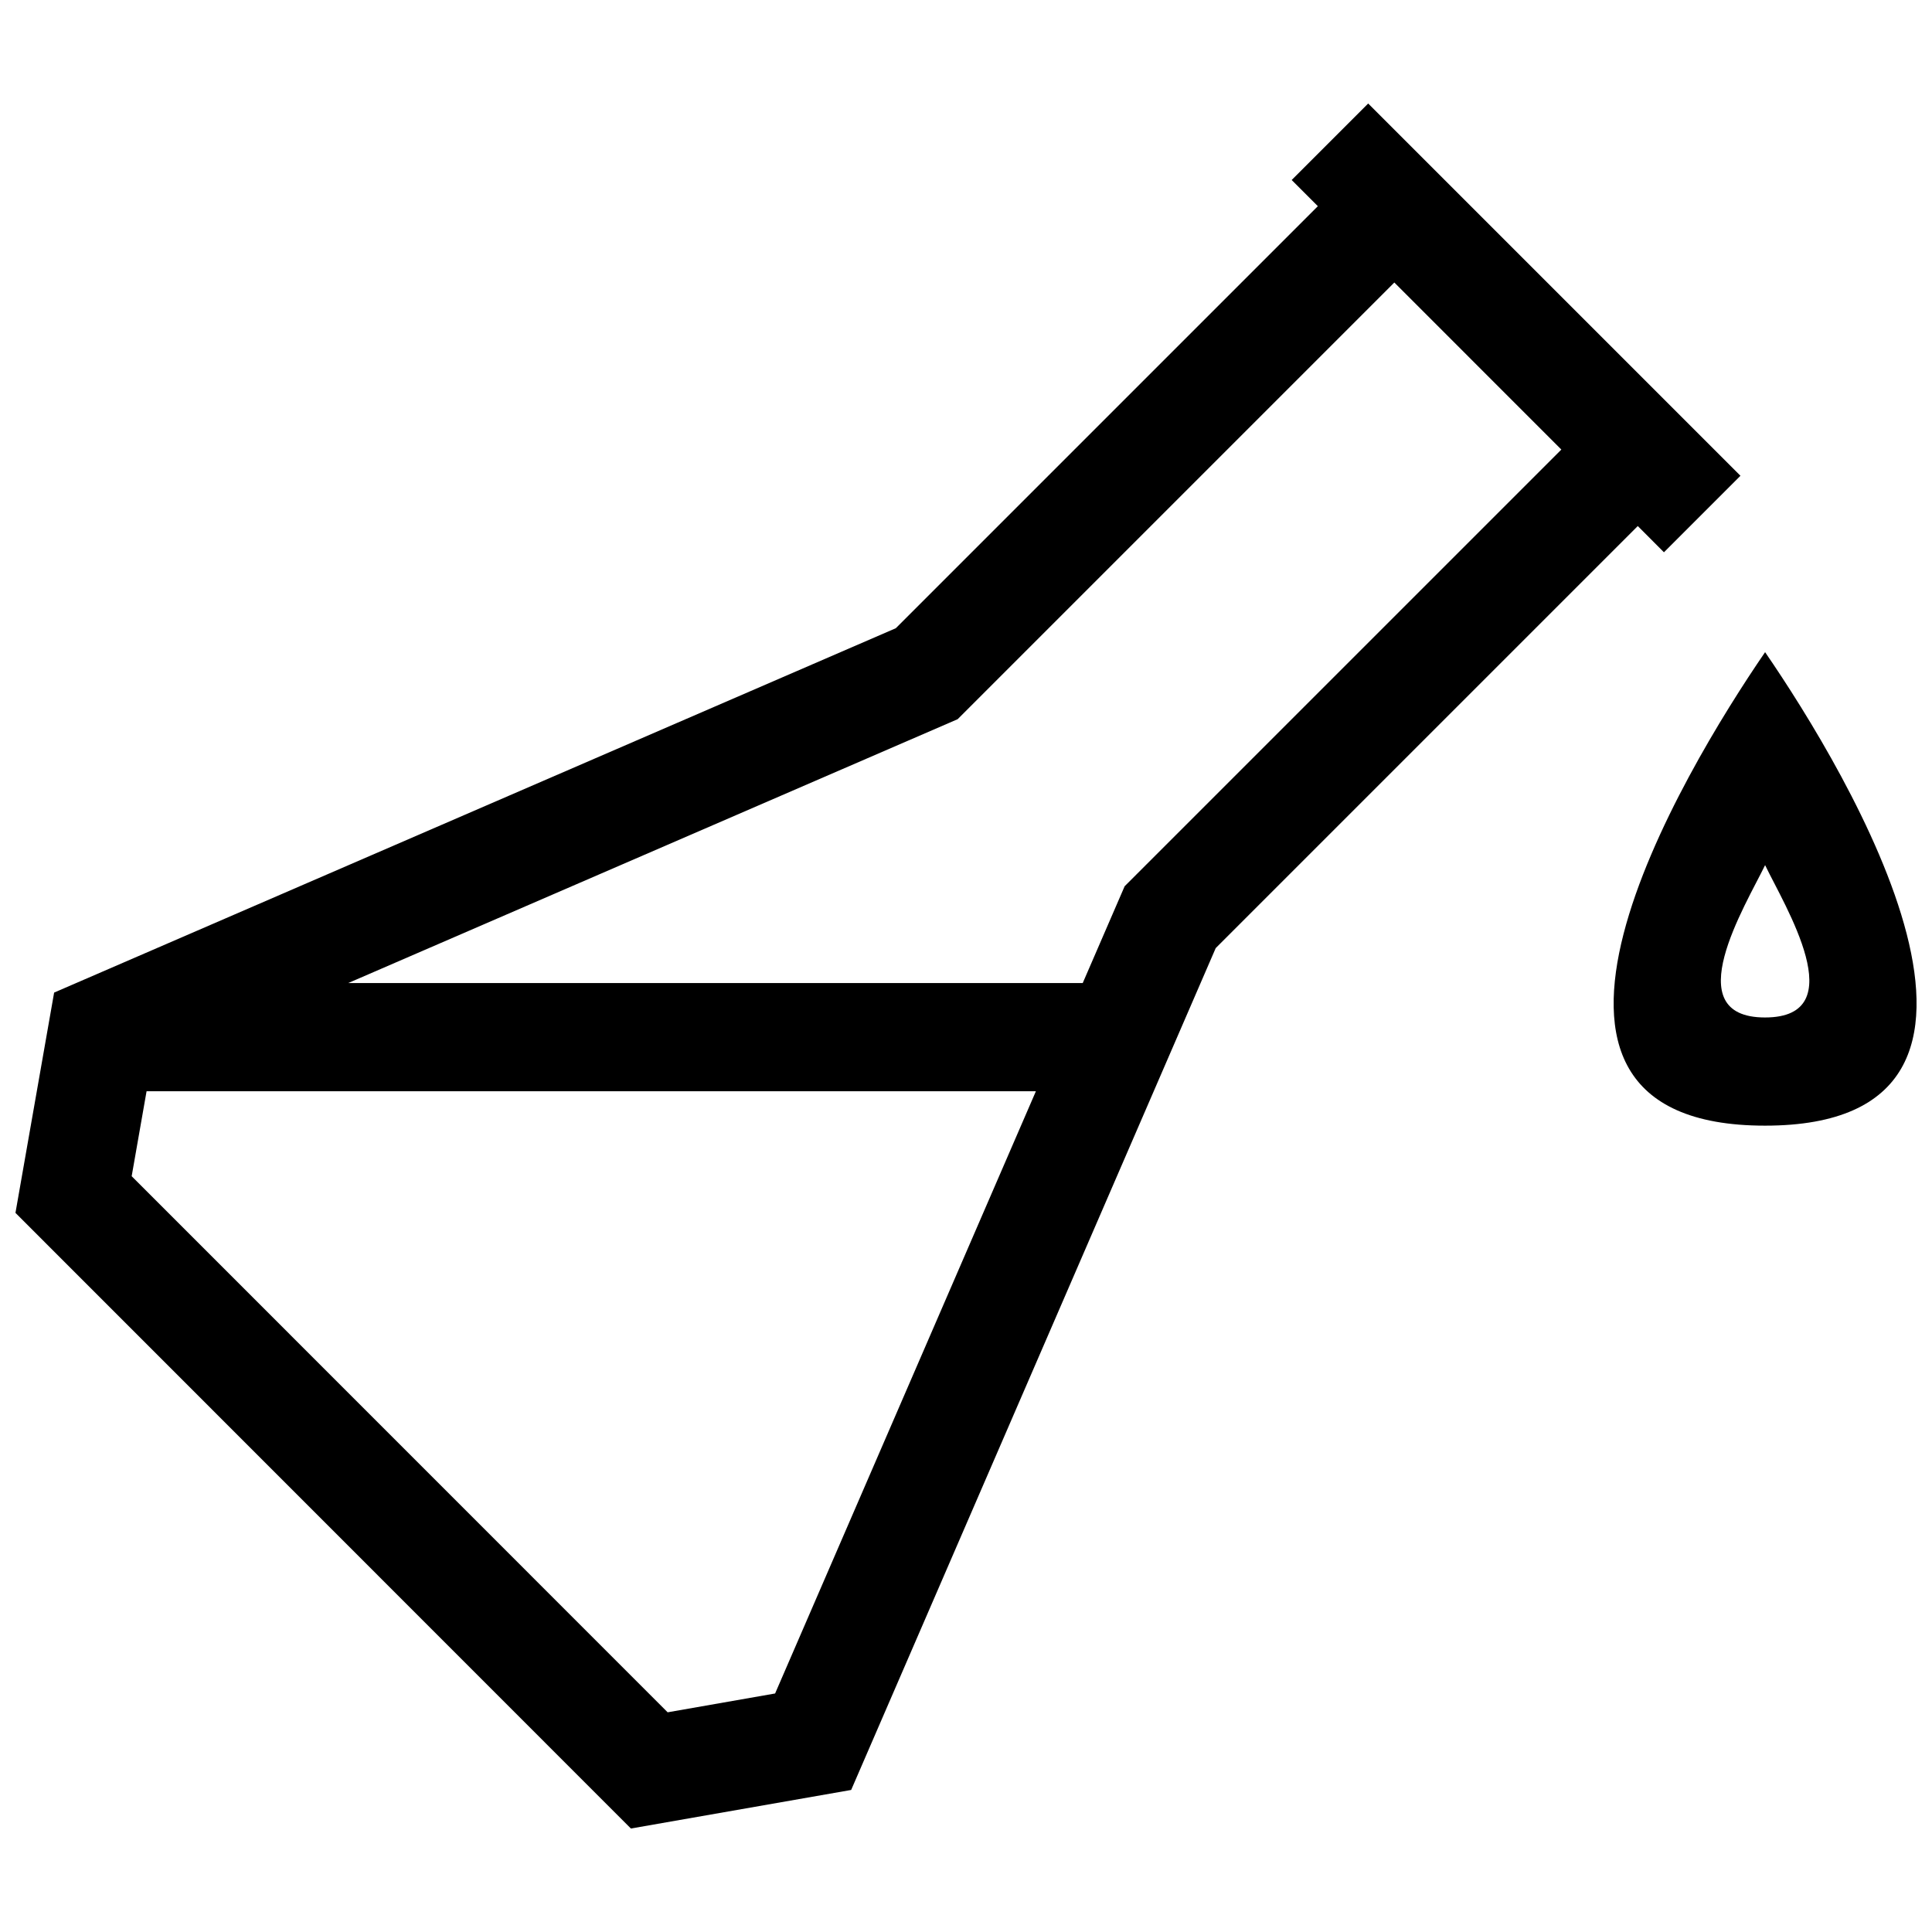 <?xml version="1.0" encoding="UTF-8"?>
<!-- Uploaded to: ICON Repo, www.svgrepo.com, Generator: ICON Repo Mixer Tools -->
<svg width="800px" height="800px" version="1.1" viewBox="144 144 512 512" xmlns="http://www.w3.org/2000/svg">
 <defs>
  <clipPath id="a">
   <path d="m148.09 171h503.81v458h-503.81z"/>
  </clipPath>
 </defs>
 <g clip-path="url(#a)">
  <path d="m611.75 413.64c-23.578 0-5.09-29.805 0.02-40.375 5.059 10.602 23.648 40.375-0.02 40.375m-53.977-150.5-115.73 115.72-11.113 25.664-194.64-0.008 161.49-69.918 115.73-115.73zm-139.25 170.05-69.113 159.6-28.477 4.988-142.04-142.07 3.949-22.52zm166.44-142.83 20.273-20.273-98.656-98.656-20.273 20.273 6.934 6.934-111.85 111.85-223.05 96.559-10.246 58.379 163.1 163.15 58.371-10.219 96.609-223.1 111.85-111.85zm26.793 151.95c78.223 0 21.875-93.656 0.012-125.48-21.797 31.812-78.223 125.48-0.012 125.48z" fill-rule="evenodd"/>
 </g>
</svg>